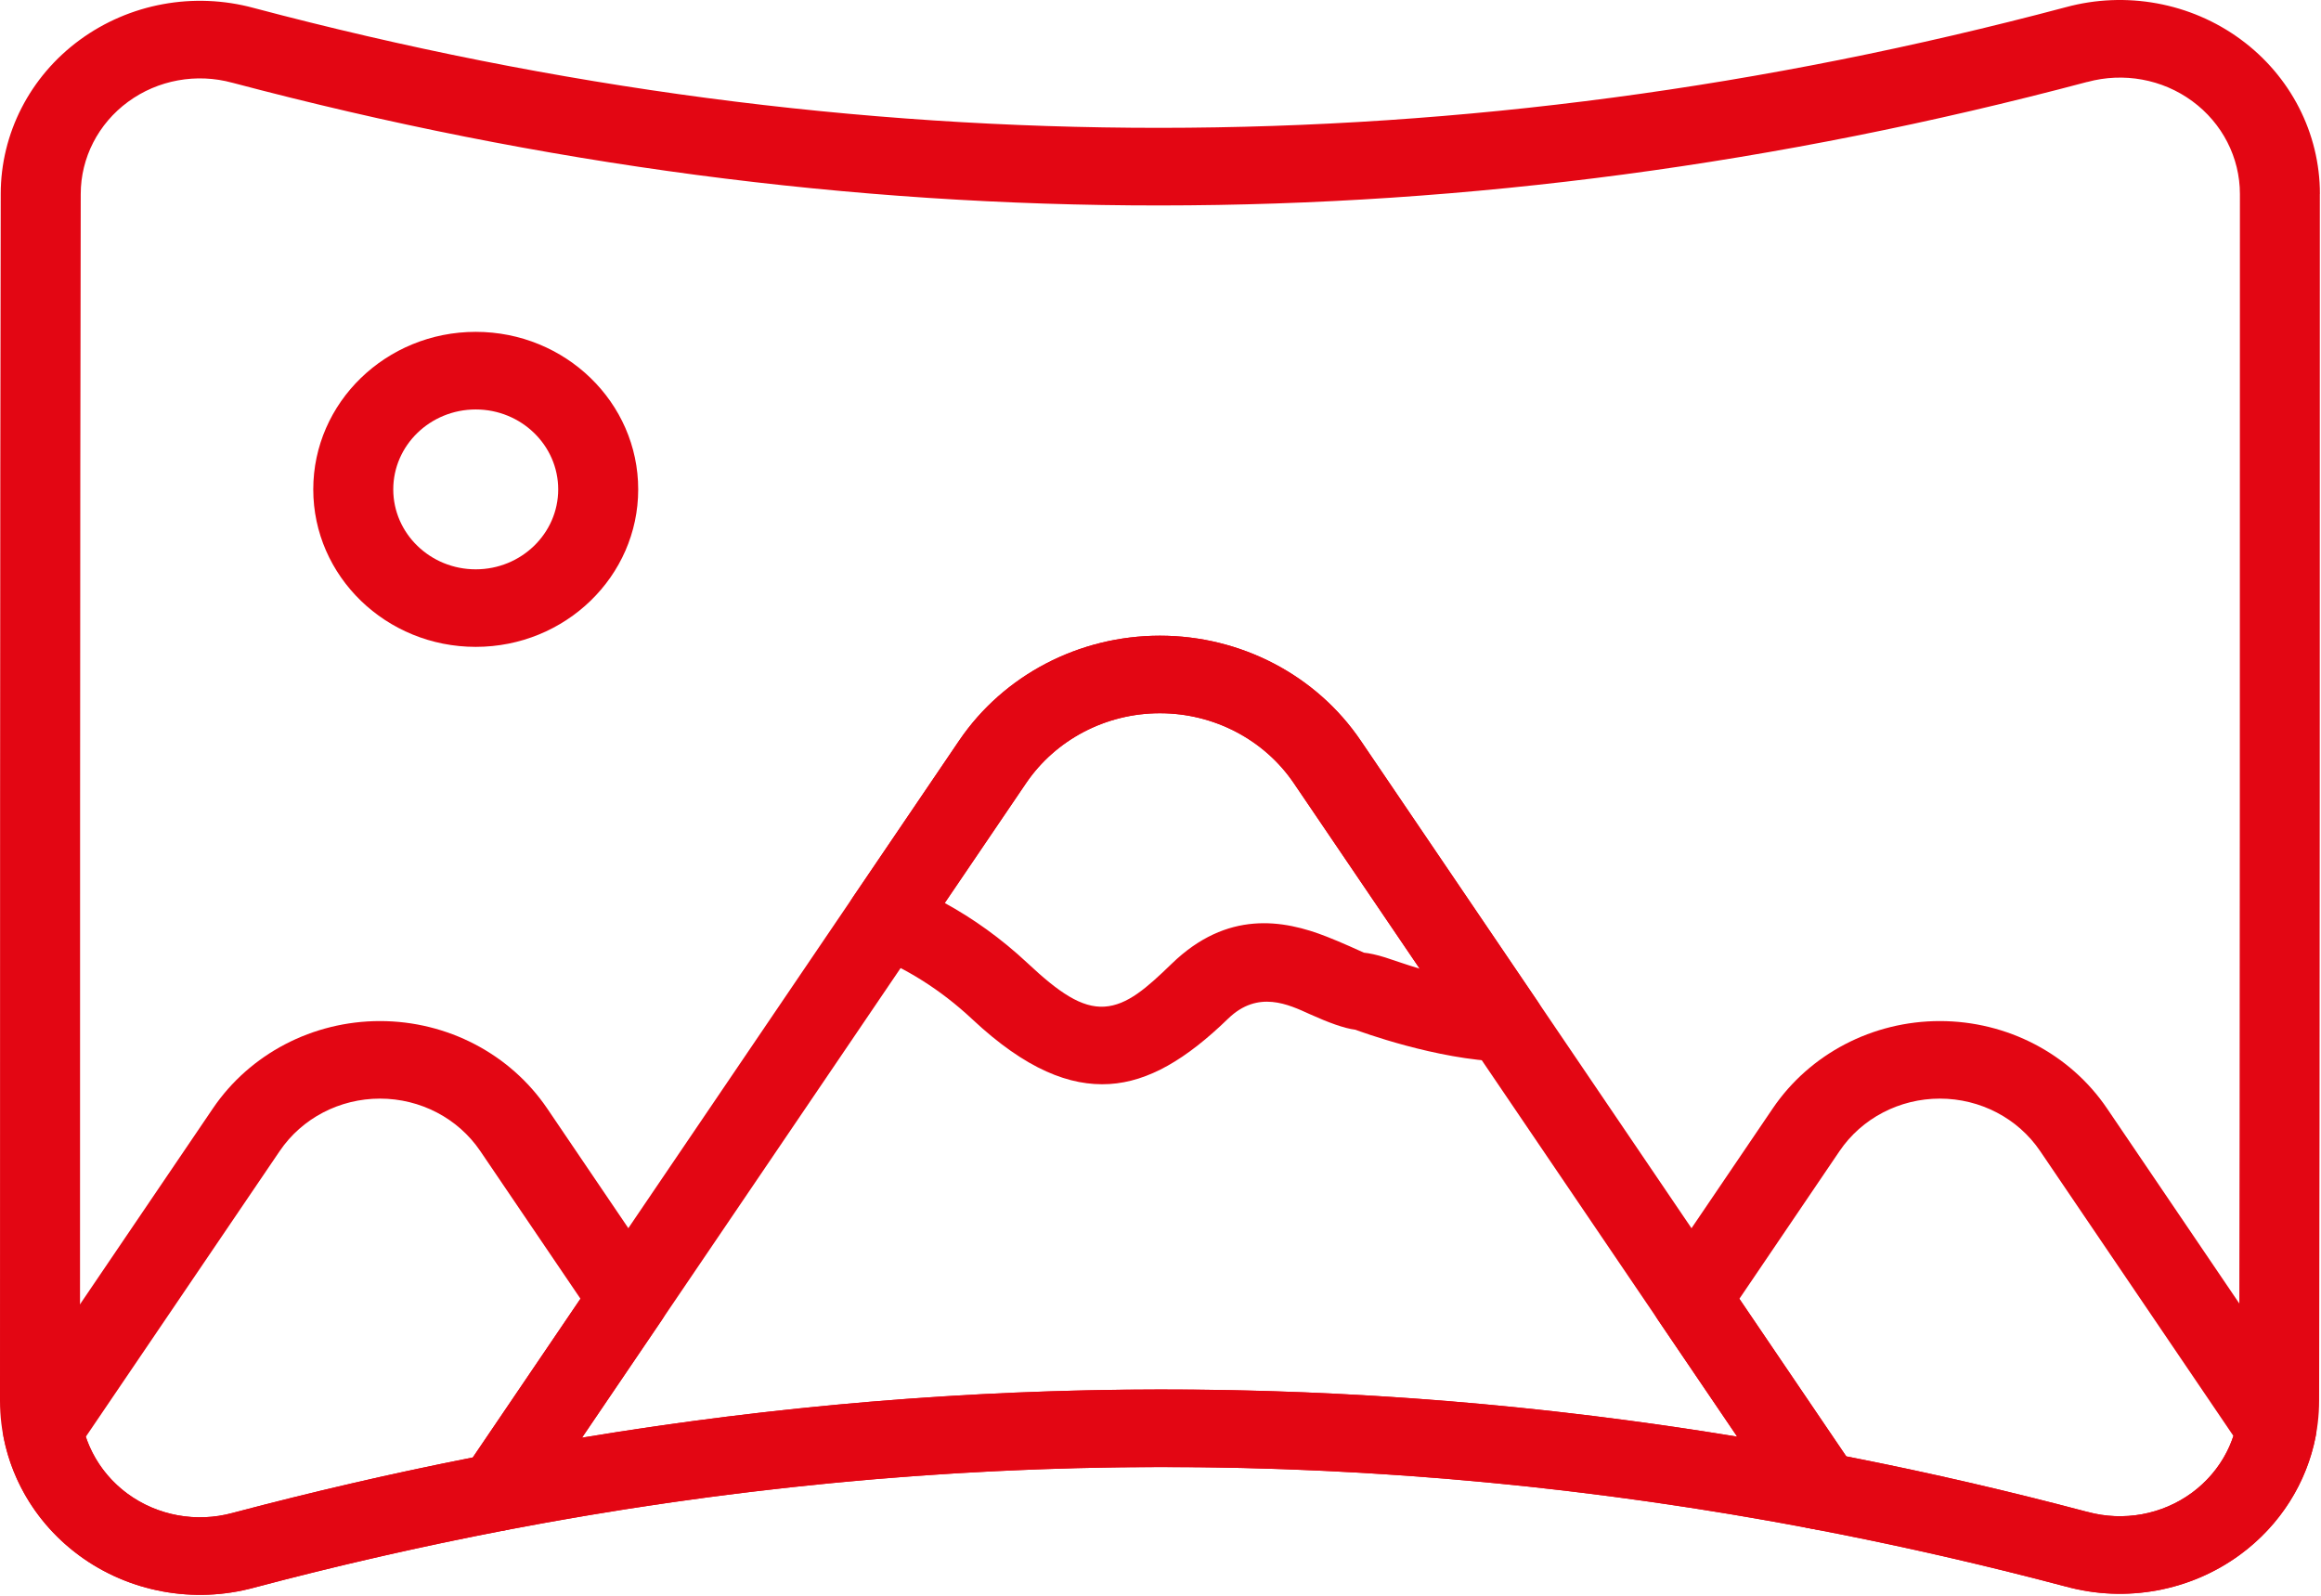 <svg width="32" height="22" viewBox="0 0 32 22" fill="none" xmlns="http://www.w3.org/2000/svg">
<g id="noun-landscape-4444134 1" clip-path="url(#clip0_287_5979)">
<g id="Group">
<path id="Vector" fill-rule="evenodd" clip-rule="evenodd" d="M31.985 2.673C31.985 1.836 31.58 1.047 30.891 0.542C30.203 0.037 29.31 -0.127 28.479 0.1C20.157 2.313 11.828 2.317 3.499 0.11C2.672 -0.115 1.785 0.048 1.099 0.551C0.413 1.054 0.01 1.84 0.01 2.674C0 6.97 0 15.02 0 19.314C0 20.151 0.404 20.939 1.092 21.445C1.779 21.95 2.672 22.114 3.503 21.888C11.825 19.682 20.155 19.666 28.484 21.873C29.312 22.099 30.199 21.936 30.884 21.433C31.57 20.929 31.974 20.143 31.974 19.309C31.984 15.015 31.984 6.968 31.984 2.673L31.985 2.673ZM30.882 2.673C30.882 6.967 30.882 15.012 30.872 19.308V19.31C30.872 19.809 30.63 20.279 30.219 20.581C29.809 20.882 29.276 20.979 28.781 20.844C28.779 20.843 28.778 20.843 28.776 20.843C20.253 18.584 11.729 18.6 3.209 20.858C3.208 20.858 3.206 20.858 3.205 20.859C2.707 20.994 2.171 20.896 1.758 20.593C1.346 20.29 1.103 19.817 1.103 19.314C1.103 15.021 1.103 6.972 1.113 2.676V2.675C1.113 2.175 1.355 1.705 1.765 1.404C2.176 1.102 2.709 1.005 3.204 1.141C3.205 1.141 3.207 1.141 3.209 1.142C11.731 3.4 20.255 3.396 28.775 1.13C28.776 1.13 28.777 1.13 28.779 1.13C29.278 0.994 29.813 1.091 30.226 1.395C30.639 1.698 30.882 2.172 30.882 2.674L30.882 2.673Z" fill="#E30613"/>
<path id="Vector_2" fill-rule="evenodd" clip-rule="evenodd" d="M6.559 4.575C5.323 4.575 4.319 5.548 4.319 6.747C4.319 7.946 5.323 8.918 6.559 8.918C7.795 8.918 8.799 7.946 8.799 6.747C8.799 5.548 7.795 4.575 6.559 4.575ZM6.559 5.645C7.186 5.645 7.696 6.139 7.696 6.747C7.696 7.355 7.186 7.849 6.559 7.849C5.932 7.849 5.422 7.355 5.422 6.747C5.422 6.139 5.932 5.645 6.559 5.645Z" fill="#E30613"/>
<path id="Vector_3" fill-rule="evenodd" clip-rule="evenodd" d="M18.686 14.196C18.747 14.219 19.81 14.611 20.724 14.636C20.93 14.641 21.121 14.535 21.221 14.361C21.321 14.187 21.313 13.973 21.2 13.807L18.76 10.21C18.147 9.307 17.107 8.764 15.992 8.764C14.877 8.764 13.837 9.307 13.224 10.21L11.759 12.37C11.668 12.503 11.644 12.669 11.692 12.822C11.741 12.974 11.858 13.098 12.01 13.159C12.481 13.346 12.955 13.631 13.403 14.05C14.146 14.746 14.754 14.978 15.296 14.945C15.834 14.912 16.355 14.604 16.933 14.043C17.345 13.644 17.768 13.85 18.059 13.982C18.312 14.096 18.531 14.177 18.685 14.196L18.686 14.196ZM18.805 13.134C18.76 13.114 18.488 12.989 18.294 12.914C17.692 12.677 16.918 12.546 16.154 13.287C15.813 13.617 15.544 13.858 15.227 13.878C14.912 13.897 14.601 13.685 14.169 13.28C13.799 12.934 13.414 12.662 13.025 12.449L14.146 10.798C14.555 10.196 15.248 9.833 15.992 9.833C16.736 9.833 17.43 10.196 17.839 10.798L19.574 13.355C19.378 13.296 19.215 13.237 19.099 13.2C18.975 13.161 18.875 13.141 18.805 13.134L18.805 13.134Z" fill="#E30613"/>
<path id="Vector_4" fill-rule="evenodd" clip-rule="evenodd" d="M6.392 20.28C6.271 20.459 6.272 20.693 6.396 20.872C6.52 21.051 6.742 21.14 6.96 21.098C12.978 19.942 18.997 19.933 25.014 21.082C25.232 21.124 25.455 21.035 25.578 20.856C25.702 20.677 25.703 20.444 25.581 20.264L18.76 10.21C18.147 9.307 17.107 8.764 15.992 8.764C14.877 8.764 13.837 9.307 13.224 10.21L6.392 20.279L6.392 20.28ZM8.024 19.82L14.146 10.798C14.554 10.196 15.248 9.833 15.992 9.833C16.736 9.833 17.43 10.196 17.838 10.798L23.951 19.806C18.642 18.933 13.333 18.94 8.025 19.82L8.024 19.82Z" fill="#E30613"/>
<path id="Vector_5" fill-rule="evenodd" clip-rule="evenodd" d="M24.502 20.619L22.861 18.2C22.739 18.021 22.739 17.79 22.861 17.611L24.442 15.28C24.952 14.529 25.817 14.077 26.745 14.077C27.674 14.077 28.539 14.529 29.049 15.28L31.846 19.404C31.925 19.519 31.954 19.659 31.928 19.795C31.805 20.443 31.436 21.029 30.885 21.433C30.2 21.936 29.312 22.099 28.485 21.874C27.304 21.561 26.123 21.293 24.942 21.069C24.705 21.024 24.534 20.839 24.502 20.62L24.502 20.619ZM25.454 20.077L23.981 17.906L25.363 15.868C25.669 15.417 26.189 15.146 26.745 15.146C27.302 15.146 27.821 15.417 28.127 15.868L30.792 19.796C30.691 20.105 30.492 20.38 30.219 20.581C29.808 20.882 29.276 20.979 28.78 20.843C28.778 20.843 28.777 20.843 28.776 20.843C27.668 20.549 26.561 20.294 25.454 20.078L25.454 20.077Z" fill="#E30613"/>
<path id="Vector_6" fill-rule="evenodd" clip-rule="evenodd" d="M6.961 21.098C7.106 21.07 7.233 20.987 7.314 20.867L9.124 18.2C9.245 18.021 9.245 17.79 9.124 17.612L7.543 15.28C7.032 14.529 6.167 14.077 5.239 14.077C4.311 14.077 3.446 14.529 2.936 15.28L0.13 19.416C0.051 19.532 0.022 19.674 0.049 19.809C0.174 20.456 0.543 21.041 1.093 21.445C1.78 21.95 2.672 22.114 3.503 21.888C4.653 21.583 5.807 21.32 6.961 21.098L6.961 21.098ZM6.519 20.093C5.416 20.31 4.312 20.565 3.208 20.857C3.208 20.858 3.206 20.858 3.205 20.858C2.706 20.994 2.171 20.896 1.758 20.593C1.485 20.392 1.287 20.116 1.183 19.808L3.857 15.868C4.163 15.417 4.682 15.146 5.239 15.146C5.796 15.146 6.315 15.417 6.621 15.868L8.003 17.905L6.519 20.093L6.519 20.093Z" fill="#E30613"/>
</g>
</g>
<defs>
<clipPath id="clip0_287_5979">
<rect width="32" height="22" fill="white"/>
</clipPath>
</defs>
</svg>
